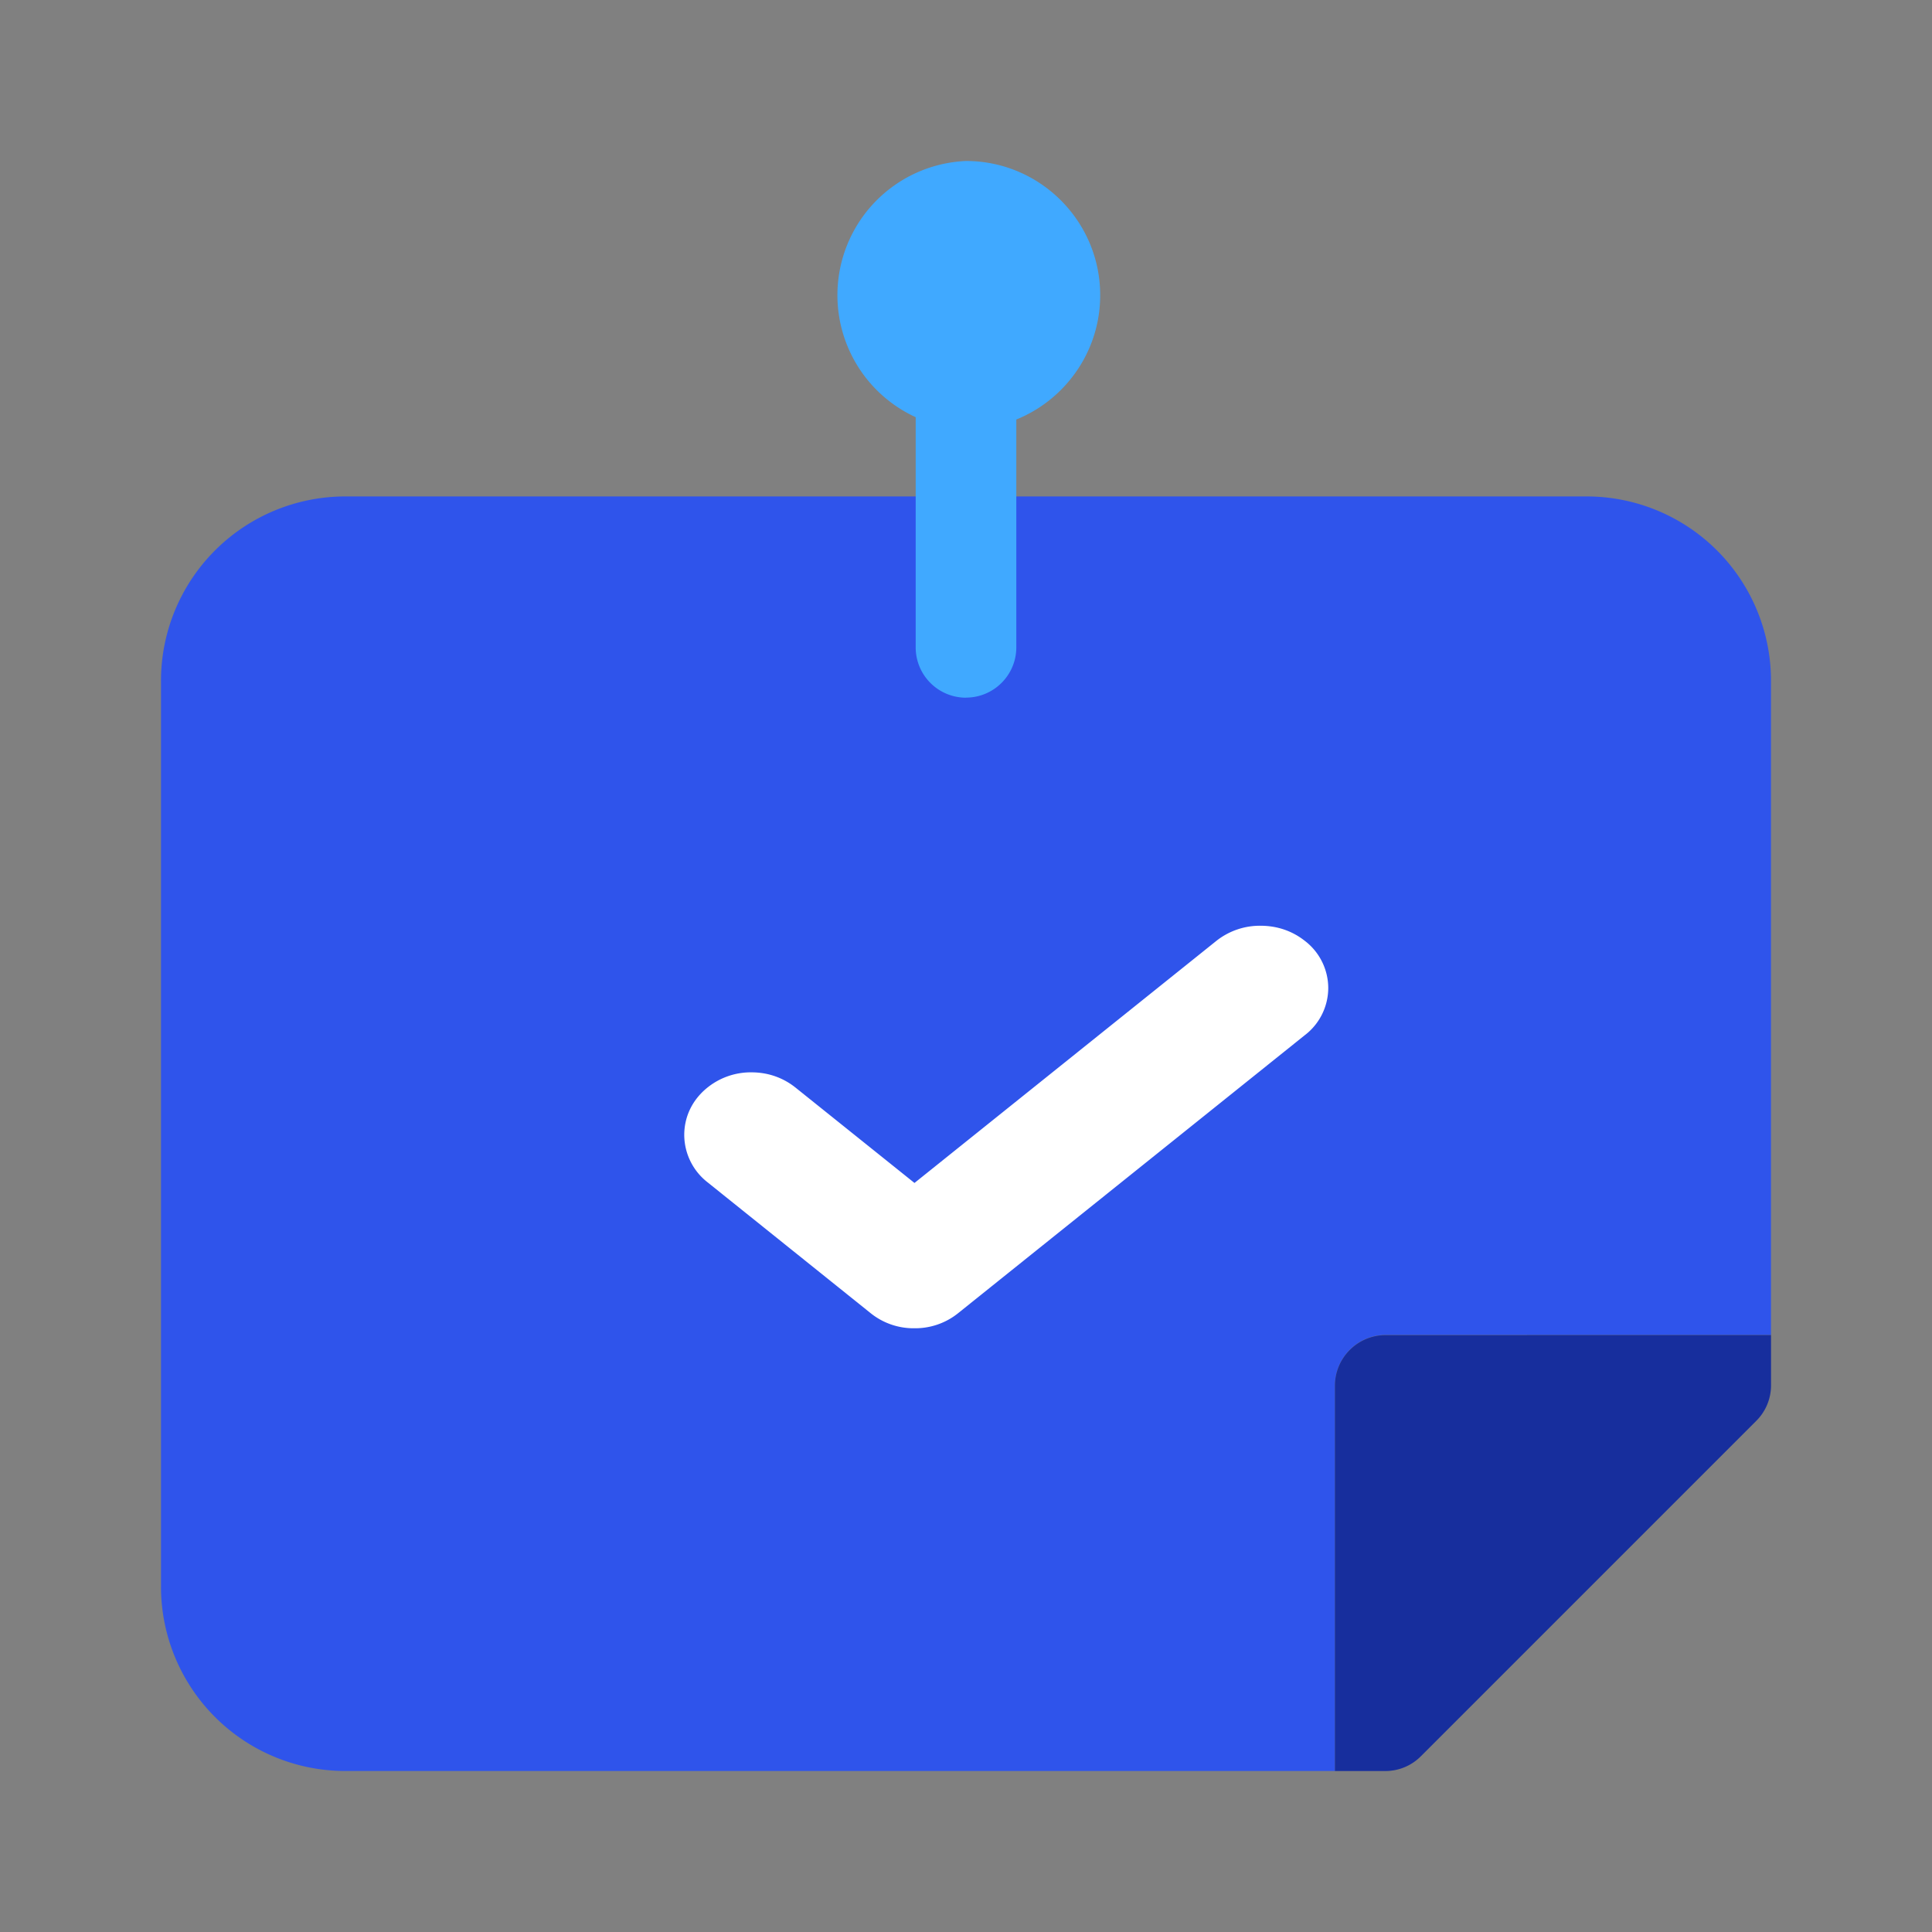 <svg xmlns="http://www.w3.org/2000/svg" width="24" height="24" fill="none"><rect width="100%" height="100%" fill="#808080" stroke="none"/><path fill="#2F54EB" d="M19.708 6.167H4.292A2.29 2.29 0 0 0 2 8.458v11.25A2.29 2.29 0 0 0 4.292 22h12.291v-4.792a.63.63 0 0 1 .625-.625H22V8.458a2.29 2.29 0 0 0-2.292-2.291"/><path fill="#40A9FF" d="M12 8.667a.625.625 0 0 1-.625-.626V4.916a.625.625 0 0 1 1.25 0v3.125c0 .345-.28.625-.625.625"/><path fill="#fff" stroke="#fff" d="M11.36 16a.35.35 0 0 1-.235-.08L9.1 14.295a.25.25 0 0 1-.1-.196q0-.117.1-.198a.36.36 0 0 1 .235-.08q.135 0 .235.08l1.79 1.435 4.059-3.255a.37.37 0 0 1 .24-.081q.14 0 .24.08a.24.24 0 0 1 .101.194.24.24 0 0 1-.1.192l-4.306 3.453a.35.35 0 0 1-.235.081Z"/><path fill="#40A9FF" d="M12 5.333A1.668 1.668 0 0 1 12 2c.92 0 1.667.748 1.667 1.667S12.919 5.333 12 5.333"/><path fill="#1D39C4" d="M22 16.584v.625a.62.62 0 0 1-.183.441l-4.167 4.167a.62.62 0 0 1-.442.183h-.625v-4.79a.63.63 0 0 1 .625-.625z"/><path fill="#000" fill-opacity=".2" d="M22 16.584v.625a.62.62 0 0 1-.183.441l-4.167 4.167a.62.62 0 0 1-.442.183h-.625v-4.79a.63.63 0 0 1 .625-.625z"/></svg>